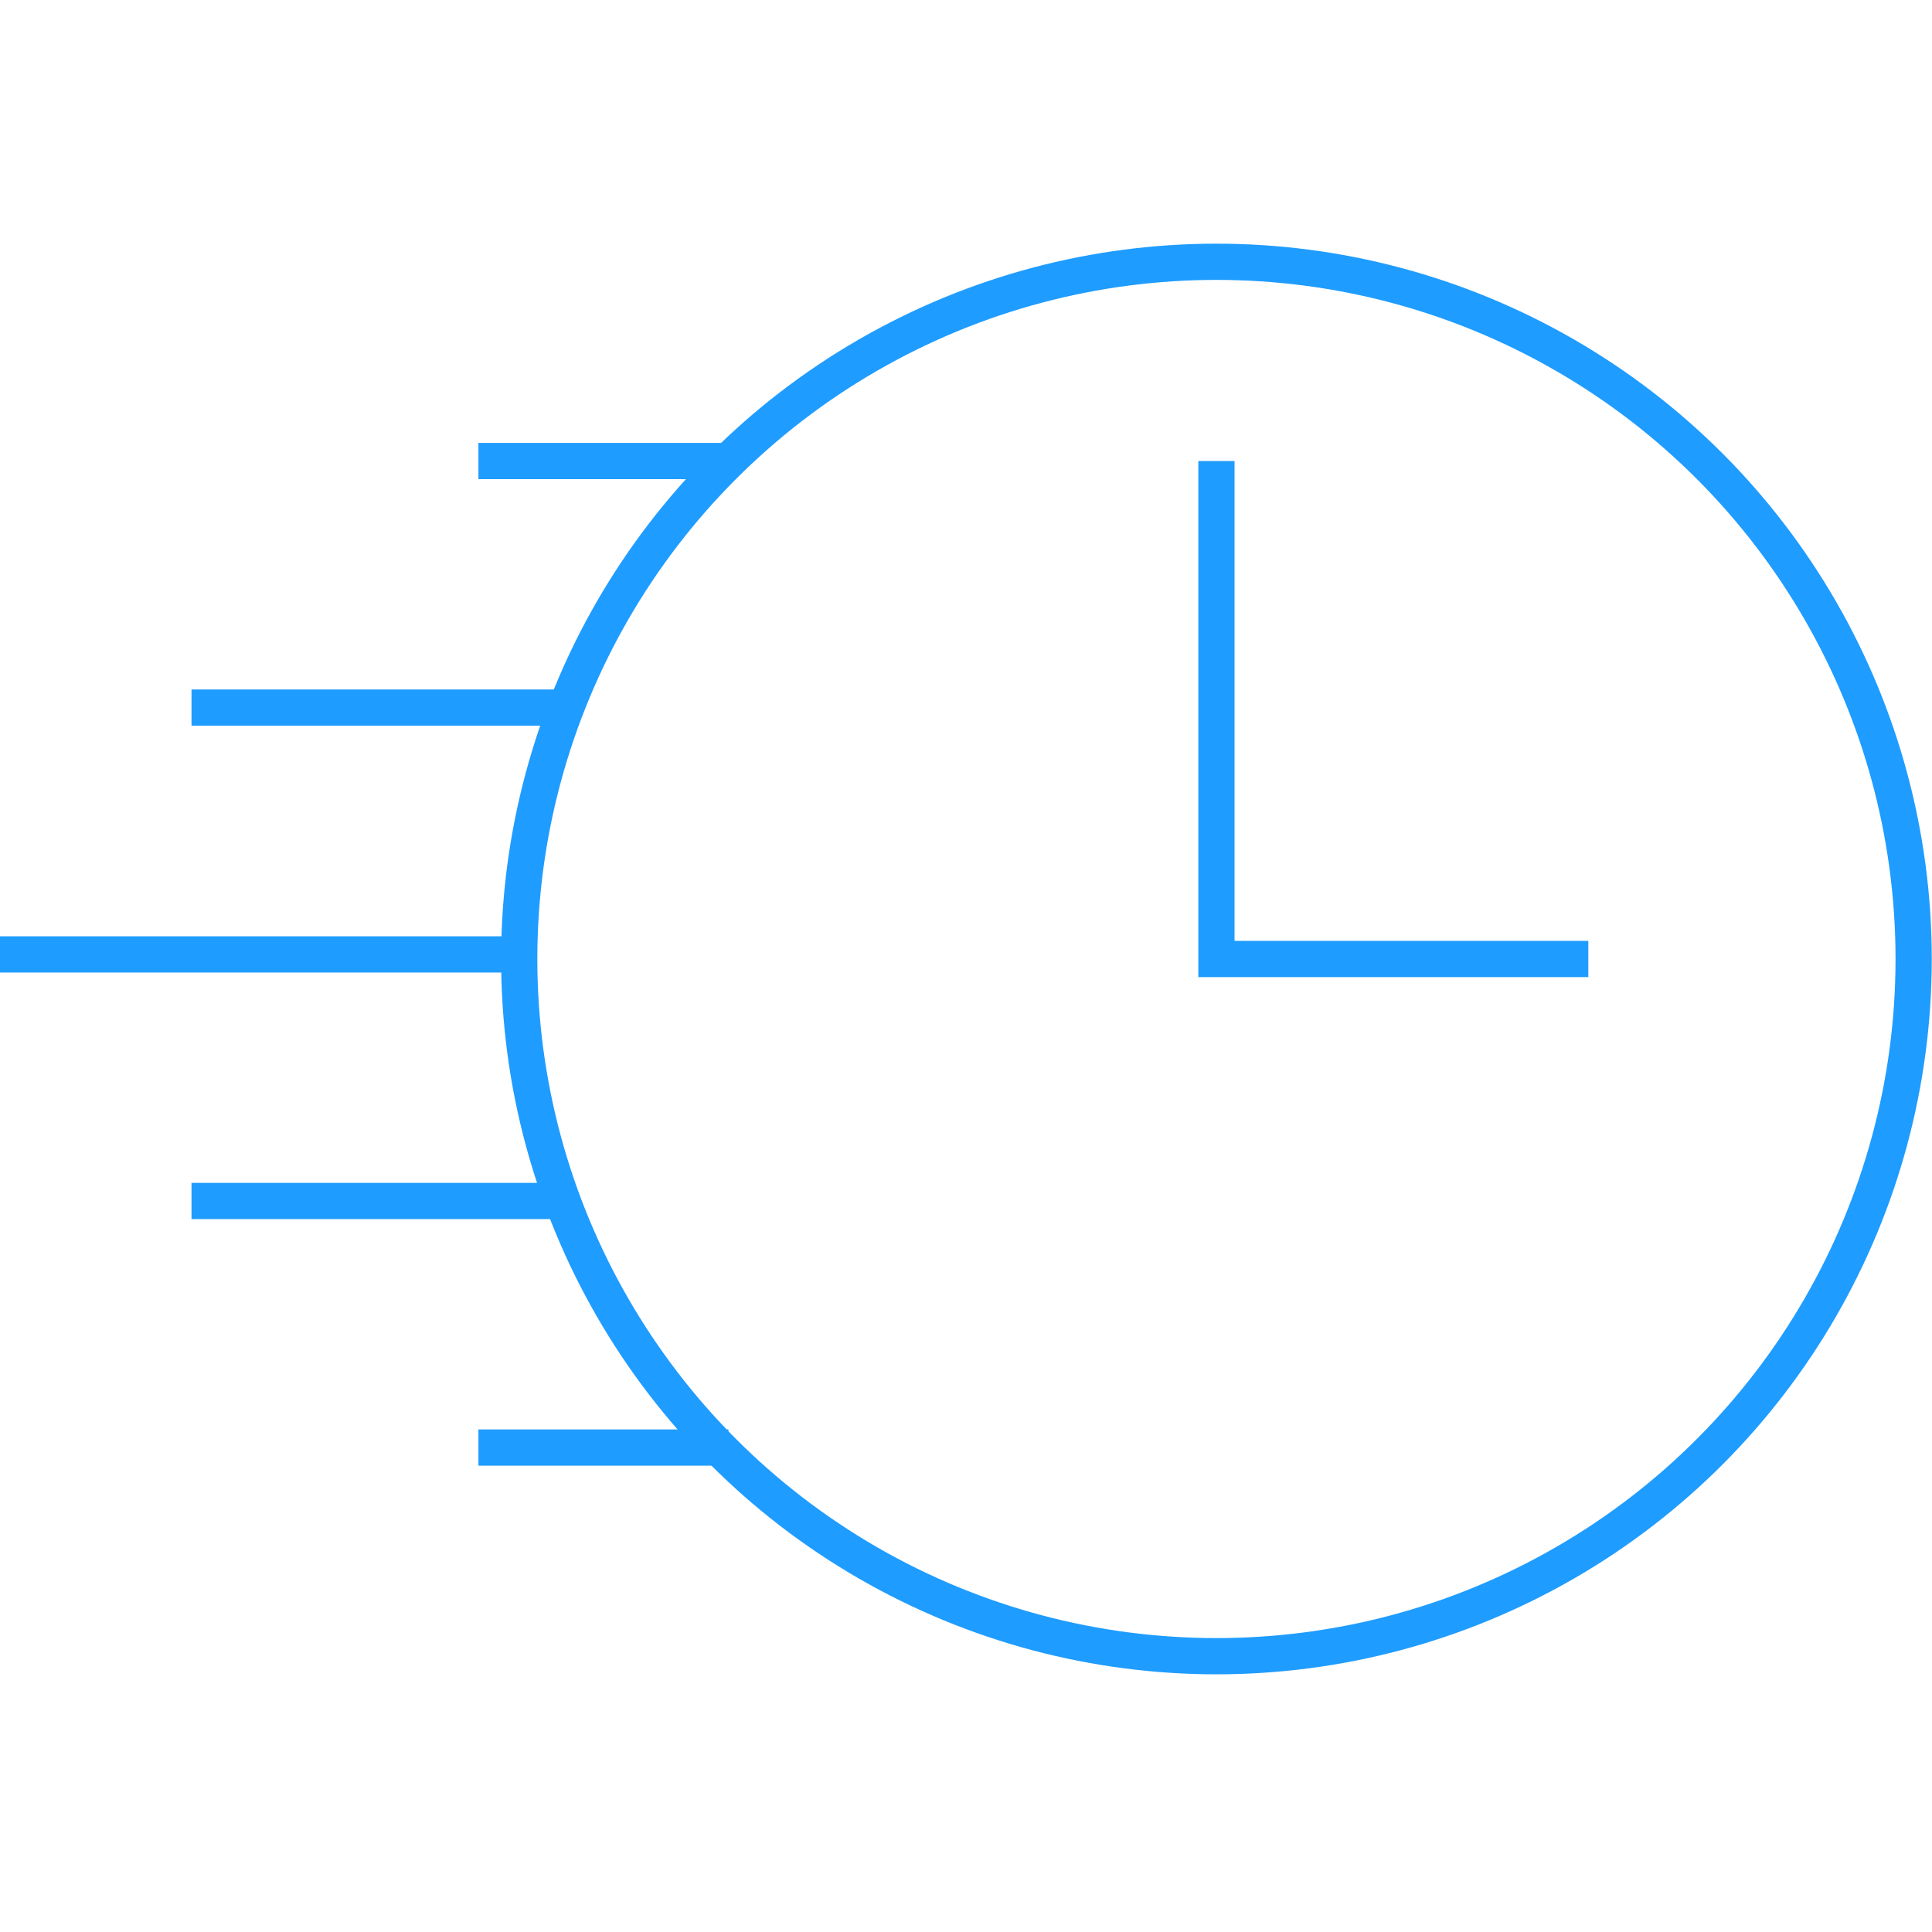 <?xml version="1.0" encoding="UTF-8"?>
<svg width="80" height="80" xmlns="http://www.w3.org/2000/svg" version="1.1" viewBox="0 0 80 80">
  <defs>
    <style>
      .cls-1 {
        fill: none;
        stroke: #1f9cff;
        stroke-miterlimit: 10;
        stroke-width: 1.5px;
      }
    </style>
  </defs>
  <!-- Generator: Adobe Illustrator 28.7.2, SVG Export Plug-In . SVG Version: 1.2.0 Build 154)  -->
  <g>
    <g id="_圖層_2" data-name="圖層_2">
      <circle class="cls-1" cx="50.37" cy="39.71" r="28.87"/>
      <polyline class="cls-1" points="50.37 19.09 50.37 39.71 65.77 39.71"/>
      <line class="cls-1" x1="30.16" y1="19.09" x2="19.81" y2="19.09"/>
      <line class="cls-1" x1="23.26" y1="29.3" x2="7.93" y2="29.3"/>
      <line class="cls-1" x1="23.26" y1="49.73" x2="7.93" y2="49.73"/>
      <line class="cls-1" x1="21.49" y1="39.52" y2="39.52"/>
      <line class="cls-1" x1="30.16" y1="59.94" x2="19.81" y2="59.94"/>
    </g>
  </g>
</svg>